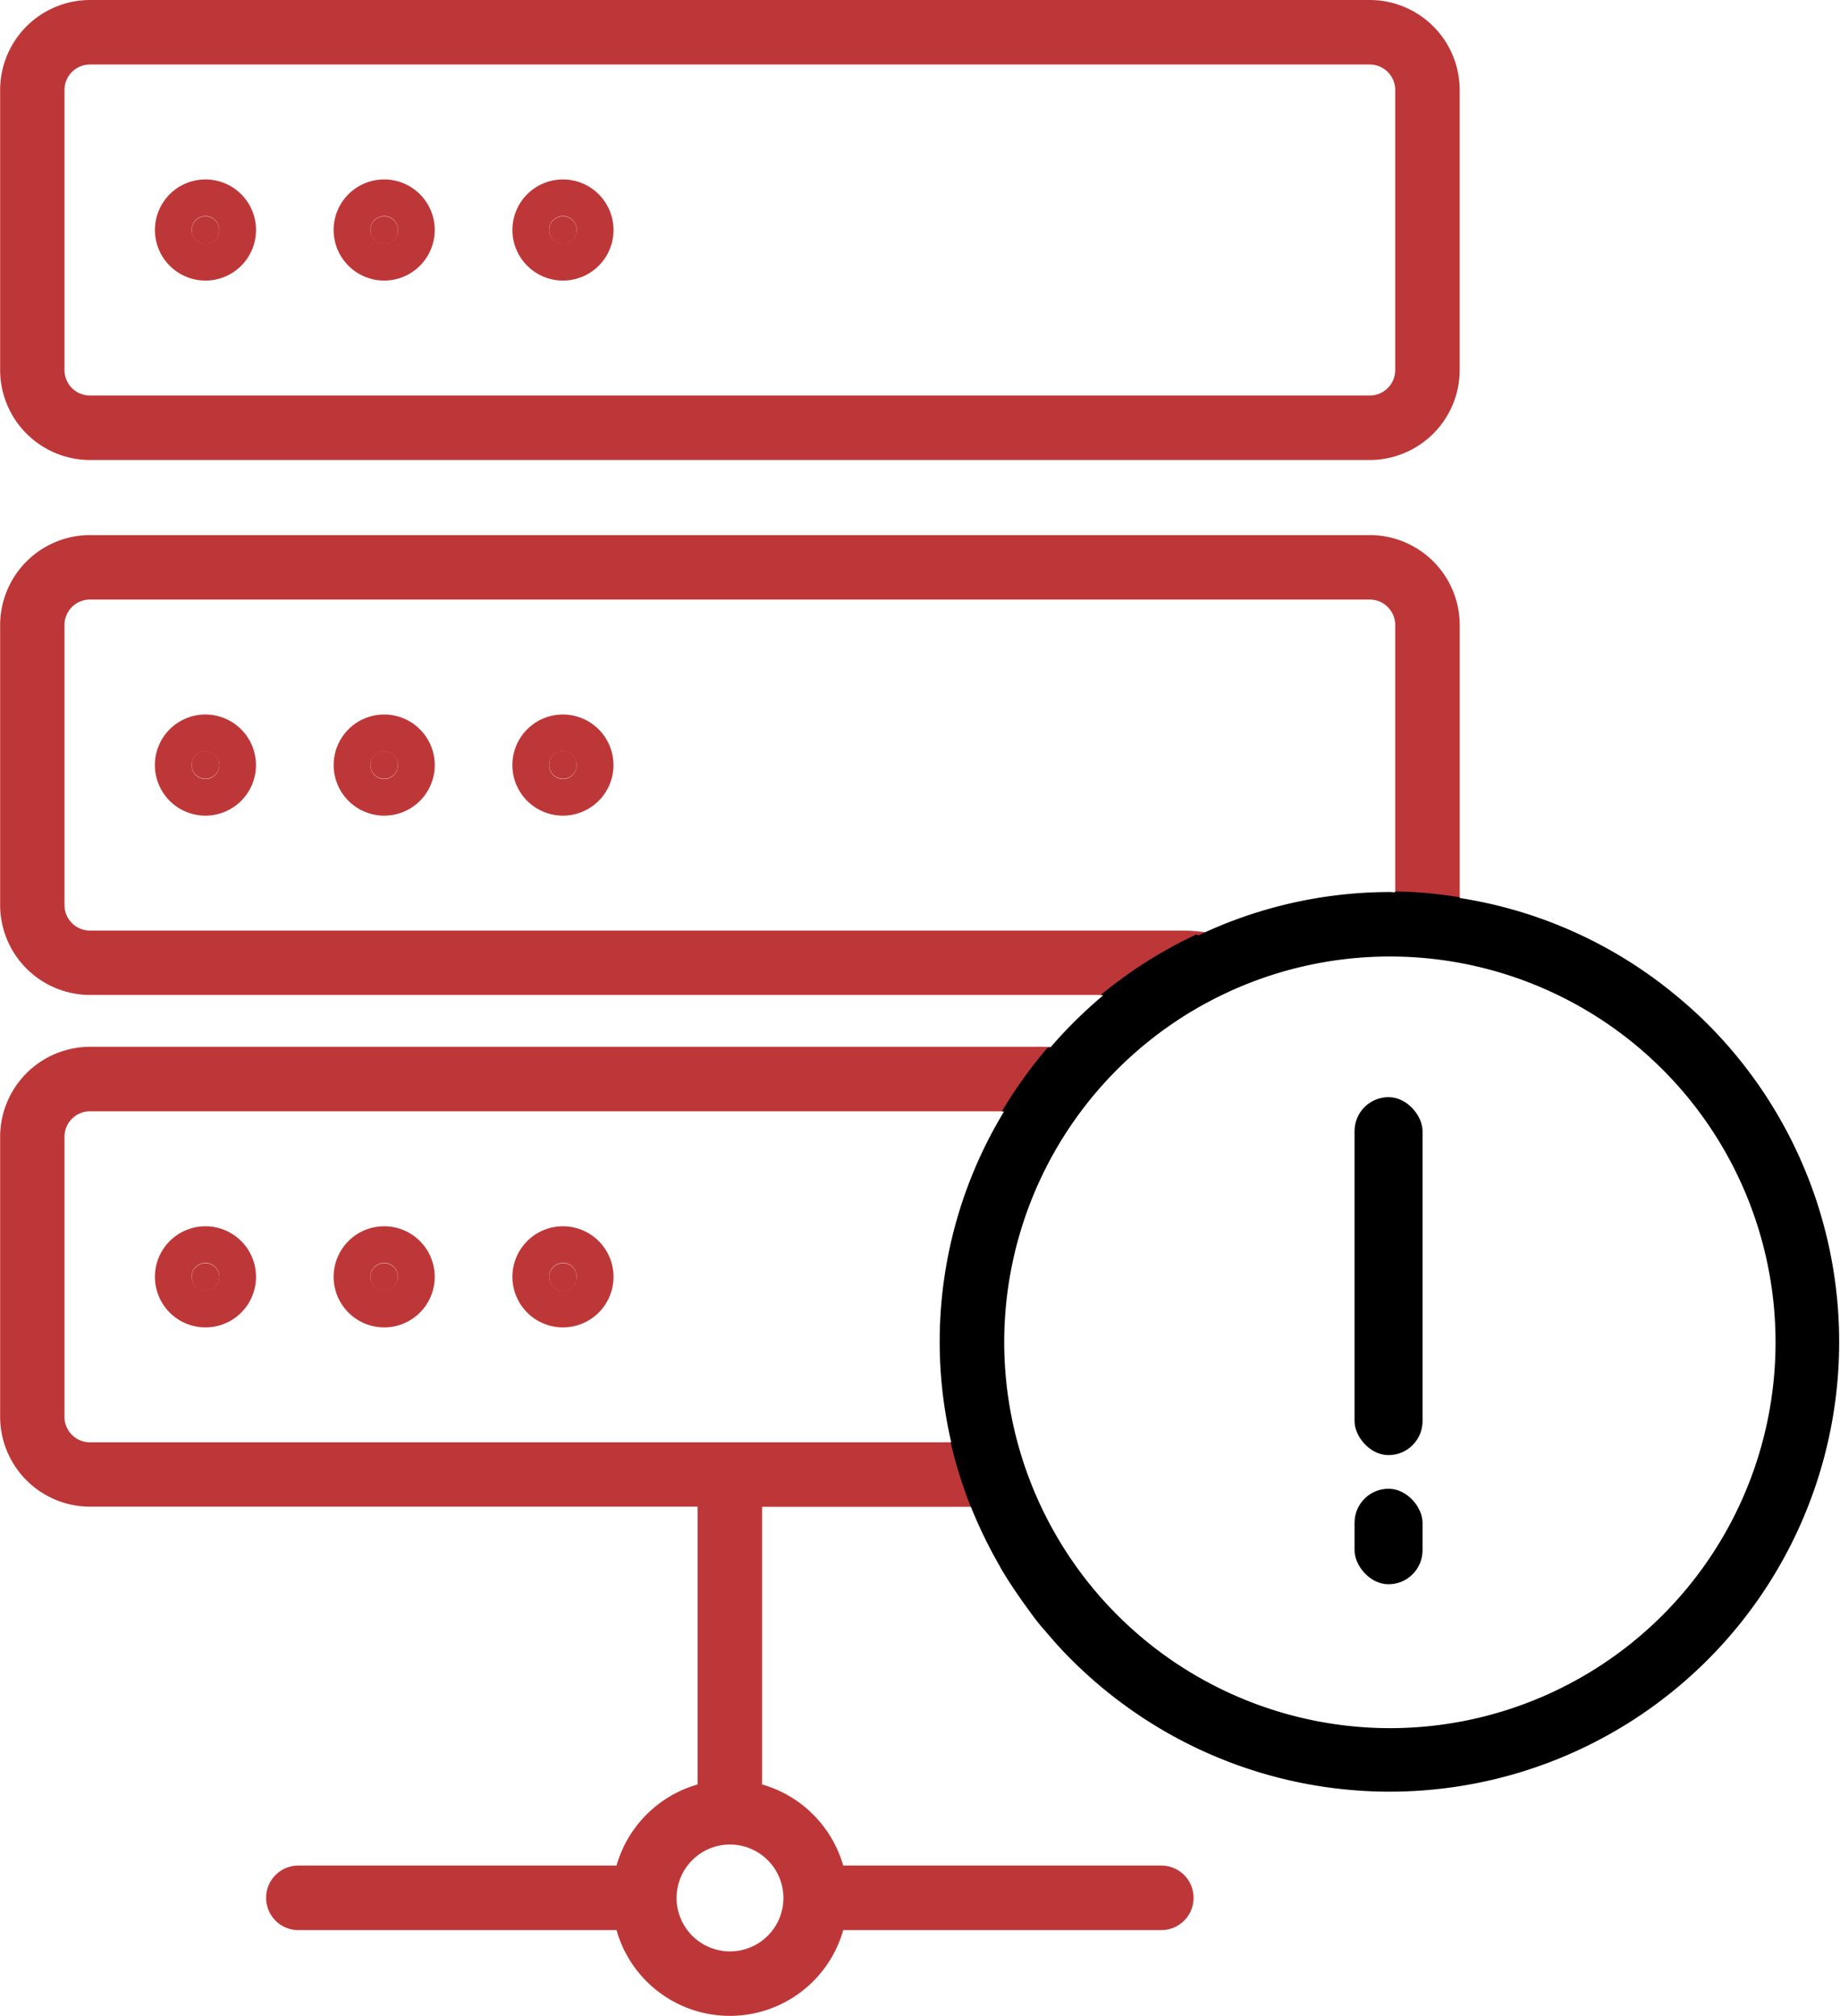 <svg xmlns="http://www.w3.org/2000/svg" width="53.292" height="58.366" viewBox="0 0 53.292 58.366">
    <defs>
        <style>
            .cls-1{fill:#be3738}
        </style>
    </defs>
    <g id="Group_137" data-name="Group 137" transform="translate(-27.21 -24.469)">
        <path id="Path_261" d="M59.7 75.222c-.148-.181-.283-.373-.421-.563.138.191.275.38.421.563z" data-name="Path 261" transform="translate(-2.388 -3.738)"/>
        <path id="Path_262" d="M61.443 52.656H29.814a.737.737 0 0 1-.736-.736v-8.109a.737.737 0 0 1 .736-.738h37.068a.738.738 0 0 1 .738.738v8.181a13.055 13.055 0 0 1 1.868.17v-8.351a2.609 2.609 0 0 0-2.605-2.605H29.814a2.608 2.608 0 0 0-2.6 2.605v8.109a2.607 2.607 0 0 0 2.6 2.6h29.848a12.993 12.993 0 0 1 2.776-1.758 4.919 4.919 0 0 0-.995-.106z" class="cls-1" data-name="Path 262" transform="translate(0 -1.246)"/>
        <path id="Path_263" d="M60.622 76.258c-.239-.24-.464-.493-.683-.752q.328.389.683.752z" data-name="Path 263" transform="translate(-2.437 -3.801)"/>
        <path id="Path_264" d="M58.517 73.493v-.006z" data-name="Path 264" transform="translate(-2.331 -3.65)"/>
        <path id="Path_265" d="M78.2 55.56a13.014 13.014 0 1 1-17.476 19.256A13.019 13.019 0 1 0 78.2 55.56z" data-name="Path 265" transform="translate(-2.496 -2.315)"/>
        <path id="Path_266" d="M29.814 68.664a.736.736 0 0 1-.736-.736v-8.109a.737.737 0 0 1 .736-.737h26.777a13.081 13.081 0 0 1 1.332-1.856l-.477-.012H29.814a2.608 2.608 0 0 0-2.6 2.605v8.109a2.607 2.607 0 0 0 2.6 2.6h17.6v8.042a3.424 3.424 0 0 0-2.348 2.348h-9.214a.934.934 0 0 0 0 1.869h9.214a3.412 3.412 0 0 0 6.566 0h9.213a.934.934 0 0 0 0-1.869h-9.213a3.425 3.425 0 0 0-2.349-2.348v-8.038h6.53a12.994 12.994 0 0 1-.583-1.869zM49.9 81.857a1.547 1.547 0 1 1-1.547-1.548 1.549 1.549 0 0 1 1.547 1.548z" class="cls-1" data-name="Path 266" transform="translate(0 -2.439)"/>
        <path id="Path_267" d="M29.814 37.787h37.068a2.609 2.609 0 0 0 2.605-2.605v-8.108a2.608 2.608 0 0 0-2.605-2.605H29.814a2.607 2.607 0 0 0-2.6 2.605v8.108a2.608 2.608 0 0 0 2.6 2.605zm-.736-10.713a.737.737 0 0 1 .736-.737h37.068a.738.738 0 0 1 .738.737v8.108a.739.739 0 0 1-.738.738H29.814a.737.737 0 0 1-.736-.738z" class="cls-1" data-name="Path 267"/>
        <path id="Path_268" d="M33.521 33.01a1.464 1.464 0 1 0-1.463-1.464 1.466 1.466 0 0 0 1.463 1.464zm0-1.868a.4.4 0 1 1-.4.4.4.4 0 0 1 .4-.399z" class="cls-1" data-name="Path 268" transform="translate(-.361 -.418)"/>
        <path id="Path_269" d="M33.607 32.035a.4.4 0 1 0-.4-.4.4.4 0 0 0 .4.4z" class="cls-1" data-name="Path 269" transform="translate(-.446 -.503)"/>
        <path id="Path_270" d="M39.115 33.01a1.464 1.464 0 1 0-1.464-1.464 1.466 1.466 0 0 0 1.464 1.464zm0-1.868a.4.4 0 1 1-.4.4.4.4 0 0 1 .4-.399z" class="cls-1" data-name="Path 270" transform="translate(-.778 -.418)"/>
        <path id="Path_271" d="M39.2 32.035a.4.4 0 1 0-.4-.4.4.4 0 0 0 .4.4z" class="cls-1" data-name="Path 271" transform="translate(-.863 -.503)"/>
        <path id="Path_272" d="M44.708 33.01a1.464 1.464 0 1 0-1.463-1.464 1.466 1.466 0 0 0 1.463 1.464zm0-1.868a.4.4 0 1 1-.4.4.4.4 0 0 1 .4-.399z" class="cls-1" data-name="Path 272" transform="translate(-1.194 -.418)"/>
        <path id="Path_273" d="M44.794 32.035a.4.4 0 1 0-.4-.4.4.4 0 0 0 .4.4z" class="cls-1" data-name="Path 273" transform="translate(-1.279 -.503)"/>
        <path id="Path_274" d="M33.521 46.819a1.464 1.464 0 1 0 1.464 1.464 1.466 1.466 0 0 0-1.464-1.464zm0 1.868a.4.4 0 1 1 .4-.4.4.4 0 0 1-.4.4z" class="cls-1" data-name="Path 274" transform="translate(-.361 -1.664)"/>
        <path id="Path_275" d="M33.607 47.965a.4.4 0 1 0 .4.4.4.4 0 0 0-.4-.4z" class="cls-1" data-name="Path 275" transform="translate(-.446 -1.75)"/>
        <path id="Path_276" d="M39.115 46.819a1.464 1.464 0 1 0 1.465 1.464 1.466 1.466 0 0 0-1.465-1.464zm0 1.868a.4.4 0 1 1 .4-.4.4.4 0 0 1-.4.4z" class="cls-1" data-name="Path 276" transform="translate(-.778 -1.664)"/>
        <path id="Path_277" d="M39.2 47.965a.4.4 0 1 0 .4.4.4.4 0 0 0-.4-.4z" class="cls-1" data-name="Path 277" transform="translate(-.863 -1.75)"/>
        <path id="Path_278" d="M44.708 46.819a1.464 1.464 0 1 0 1.464 1.464 1.465 1.465 0 0 0-1.464-1.464zm0 1.868a.4.4 0 1 1 .4-.4.4.4 0 0 1-.4.4z" class="cls-1" data-name="Path 278" transform="translate(-1.194 -1.664)"/>
        <path id="Path_279" d="M44.794 47.965a.4.4 0 1 0 .4.4.4.4 0 0 0-.4-.4z" class="cls-1" data-name="Path 279" transform="translate(-1.279 -1.75)"/>
        <path id="Path_280" d="M33.521 65.756a1.464 1.464 0 1 0-1.463-1.463 1.465 1.465 0 0 0 1.463 1.463zm0-1.868a.4.4 0 1 1-.4.4.4.4 0 0 1 .4-.399z" class="cls-1" data-name="Path 280" transform="translate(-.361 -2.857)"/>
        <path id="Path_281" d="M33.607 64.782a.4.4 0 1 0-.4-.4.4.4 0 0 0 .4.4z" class="cls-1" data-name="Path 281" transform="translate(-.446 -2.942)"/>
        <path id="Path_282" d="M39.115 65.756a1.464 1.464 0 1 0-1.464-1.463 1.466 1.466 0 0 0 1.464 1.463zm0-1.868a.4.4 0 1 1-.4.4.4.4 0 0 1 .4-.399z" class="cls-1" data-name="Path 282" transform="translate(-.778 -2.857)"/>
        <path id="Path_283" d="M39.2 64.782a.4.4 0 1 0-.4-.4.4.4 0 0 0 .4.4z" class="cls-1" data-name="Path 283" transform="translate(-.863 -2.942)"/>
        <path id="Path_284" d="M44.708 65.756a1.464 1.464 0 1 0-1.463-1.463 1.465 1.465 0 0 0 1.463 1.463zm0-1.868a.4.4 0 1 1-.4.4.4.4 0 0 1 .4-.399z" class="cls-1" data-name="Path 284" transform="translate(-1.194 -2.857)"/>
        <path id="Path_285" d="M44.794 64.782a.4.4 0 1 0-.4-.4.4.4 0 0 0 .4.4z" class="cls-1" data-name="Path 285" transform="translate(-1.279 -2.942)"/>
        <path id="Path_286" d="M57.589 71.6a12.993 12.993 0 0 0 .855 1.743A13.035 13.035 0 0 1 57.6 71.6z" data-name="Path 286" transform="translate(-2.262 -3.51)"/>
        <path id="Path_287" d="M59.223 74.572c-.25-.349-.491-.705-.706-1.078q.328.558.706 1.078z" data-name="Path 287" transform="translate(-2.331 -3.651)"/>
        <path id="Path_288" d="M59.924 75.488c-.062-.074-.129-.145-.189-.221l.189.221z" data-name="Path 288" transform="translate(-2.422 -3.783)"/>
        <path id="Path_289" d="M60.72 76.361l-.043-.043z" data-name="Path 289" transform="translate(-2.492 -3.861)"/>
        <path id="Path_290" d="M82.616 65.356a12.923 12.923 0 0 0-10.939-12.813v-.021a12.923 12.923 0 0 0-1.868-.17v.026c-.053 0-.1-.008-.155-.008a12.925 12.925 0 0 0-5.541 1.254c-.019-.012-.042-.017-.061-.027a13 13 0 0 0-2.777 1.758h.085a13.186 13.186 0 0 0-1.54 1.519.6.6 0 0 0-.071-.007 13.081 13.081 0 0 0-1.332 1.856h.064a12.843 12.843 0 0 0-1.53 9.577h-.018a12.994 12.994 0 0 0 .583 1.869h.013a13.035 13.035 0 0 0 .842 1.743v.006c.216.373.456.729.706 1.078.138.19.273.381.421.563.06.076.127.147.189.221.219.258.444.512.683.752l.043.043a13.014 13.014 0 0 0 22.2-9.221zm-24.131.051a11.17 11.17 0 1 1 11.17 11.17 11.183 11.183 0 0 1-11.17-11.17z" data-name="Path 290" transform="translate(-2.19 -2.076)"/>
        <g id="Group_136" data-name="Group 136" transform="translate(66.442 56.233)">
            <rect id="Rectangle_60" width="1.969" height="10.363" data-name="Rectangle 60" rx=".984"/>
            <rect id="Rectangle_61" width="1.969" height="2.765" data-name="Rectangle 61" rx=".984" transform="translate(0 11.337)"/>
        </g>
    </g>
</svg>
